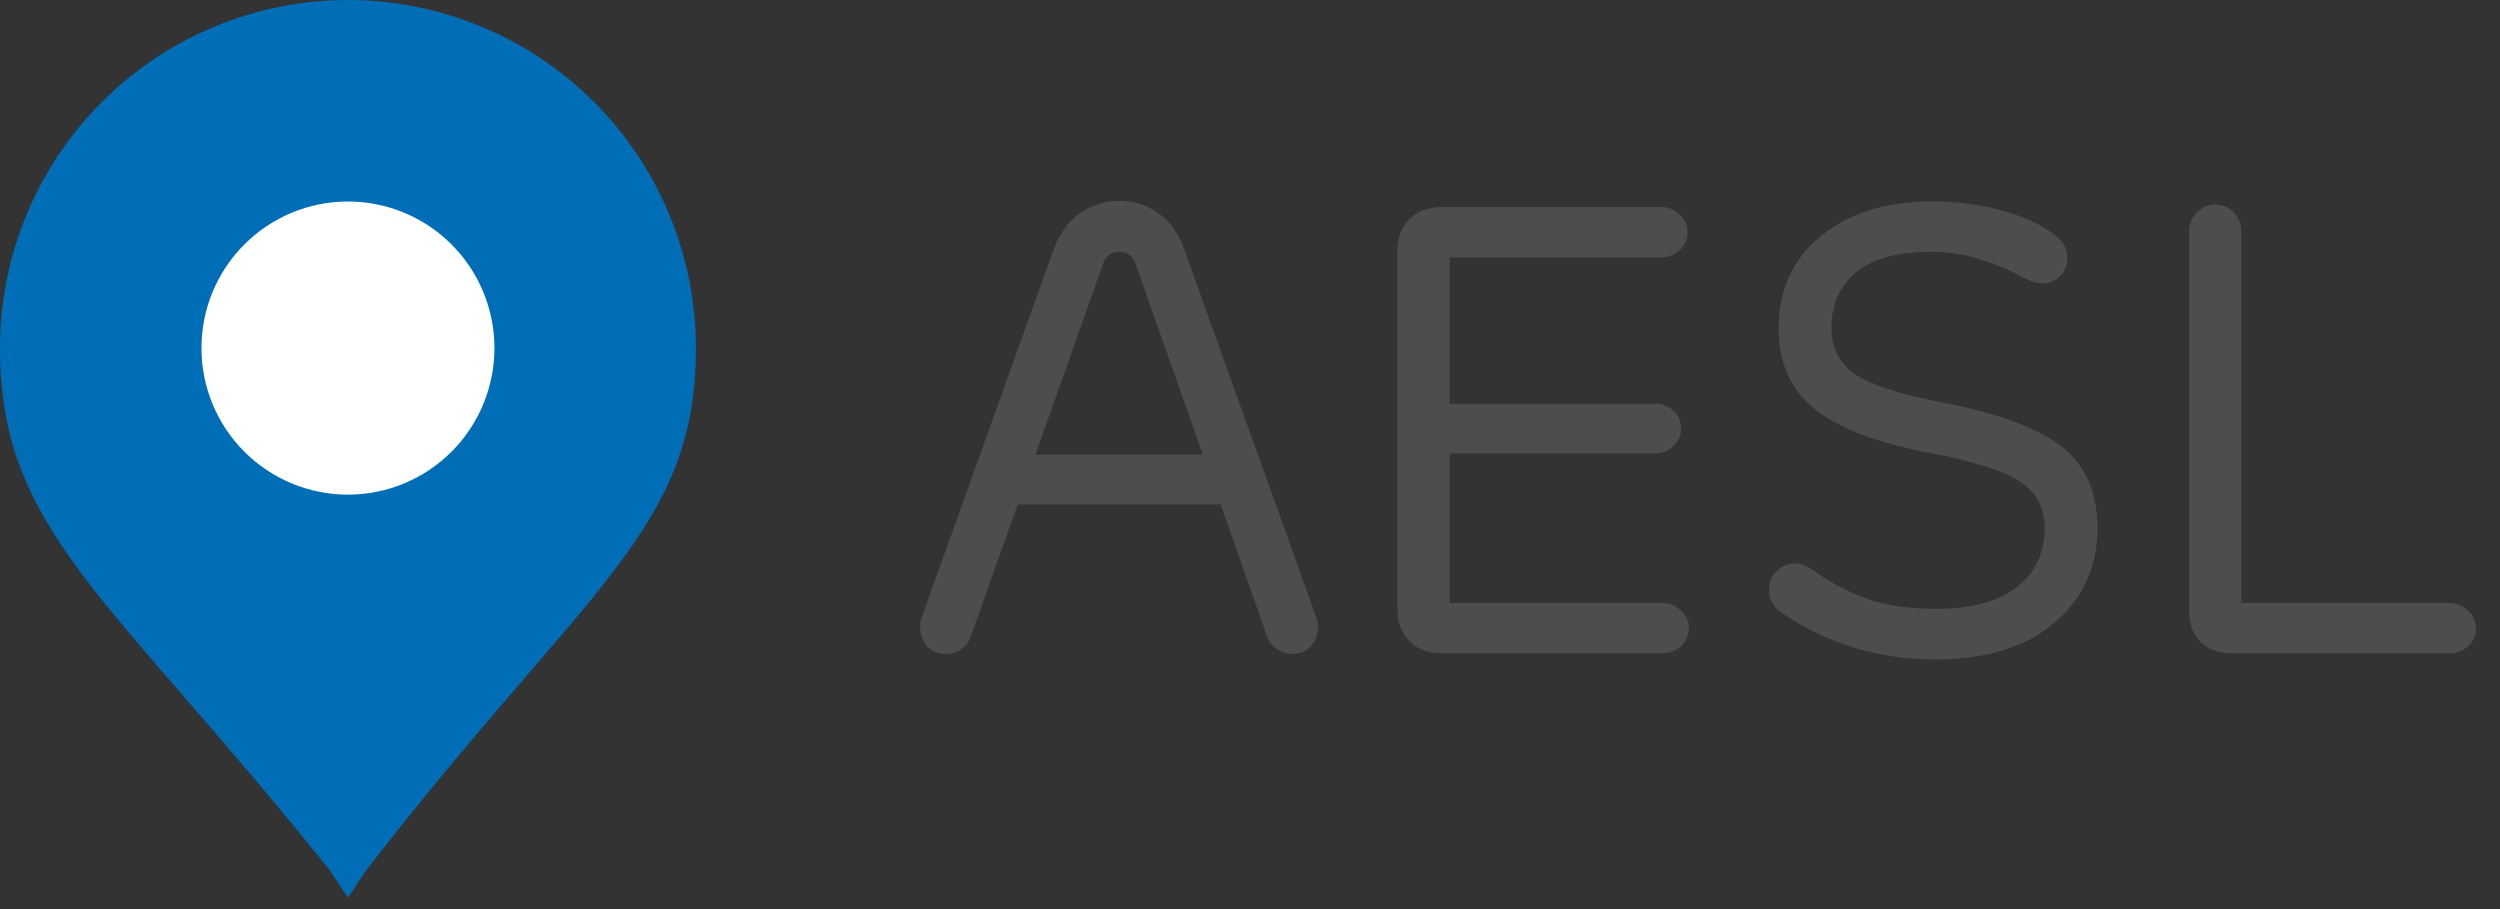 <svg width="55" height="20" viewBox="0 0 55 20" fill="none" xmlns="http://www.w3.org/2000/svg">
<rect x="0" y="0" width="55" height="20" fill="#333333" stroke="none"/>
<path d="M7.655 11.486C8.273 11.624 8.915 11.62 9.531 11.477C10.149 11.333 10.725 11.053 11.219 10.656C11.714 10.26 12.112 9.757 12.386 9.186C12.66 8.614 12.803 7.989 12.803 7.355C12.803 6.722 12.66 6.096 12.386 5.525C12.112 4.953 11.714 4.451 11.219 4.054C10.725 3.658 10.149 3.377 9.531 3.234C8.915 3.09 8.273 3.087 7.655 3.224C7.109 3.197 6.563 3.281 6.051 3.471C5.539 3.661 5.071 3.954 4.675 4.331C4.279 4.708 3.964 5.162 3.749 5.664C3.534 6.167 3.424 6.708 3.424 7.254C3.424 8.377 3.87 9.453 4.663 10.247C5.457 11.04 6.533 11.486 7.655 11.486Z" fill="white"/>
<path d="M7.655 10.882C6.8 10.882 5.98 10.542 5.376 9.937C4.771 9.333 4.432 8.513 4.432 7.657C4.432 6.802 4.771 5.982 5.376 5.378C5.98 4.773 6.8 4.433 7.655 4.433C8.51 4.433 9.33 4.773 9.934 5.378C10.538 5.982 10.878 6.802 10.878 7.657C10.878 8.513 10.538 9.333 9.934 9.937C9.33 10.542 8.51 10.882 7.655 10.882ZM7.655 0C6.65 0 5.654 0.198 4.725 0.583C3.797 0.968 2.953 1.532 2.242 2.243C1.531 2.954 0.967 3.798 0.583 4.727C0.198 5.656 0 6.652 0 7.657C0 11.688 2.417 13.098 7.252 19.144L7.655 19.748L8.058 19.144C12.892 12.897 15.31 11.688 15.31 7.657C15.31 5.627 14.503 3.679 13.068 2.243C11.632 0.807 9.685 0 7.655 0Z" fill="#006DB7"/>
<path d="M28.993 13.798C28.993 13.957 28.942 14.096 28.842 14.215C28.742 14.329 28.605 14.386 28.432 14.386C28.309 14.386 28.197 14.354 28.097 14.29C27.997 14.221 27.926 14.133 27.885 14.023L26.853 11.097H22.389L21.35 14.023C21.309 14.133 21.238 14.221 21.138 14.29C21.038 14.354 20.926 14.386 20.803 14.386C20.63 14.386 20.493 14.329 20.393 14.215C20.293 14.096 20.243 13.957 20.243 13.798C20.243 13.711 20.252 13.645 20.27 13.599L23.182 5.485C23.31 5.134 23.501 4.87 23.756 4.692C24.011 4.51 24.301 4.419 24.624 4.419C24.948 4.419 25.235 4.51 25.486 4.692C25.741 4.87 25.93 5.134 26.053 5.485L28.965 13.599C28.983 13.636 28.993 13.702 28.993 13.798ZM24.262 5.82L22.779 10.004H26.463L24.987 5.82C24.927 5.633 24.807 5.54 24.624 5.54C24.442 5.54 24.321 5.633 24.262 5.82ZM31.72 4.555H36.553C36.708 4.555 36.843 4.61 36.956 4.719C37.07 4.824 37.127 4.956 37.127 5.116C37.127 5.266 37.068 5.396 36.95 5.506C36.836 5.61 36.703 5.663 36.553 5.663H31.891V8.883H36.423C36.578 8.883 36.71 8.935 36.82 9.04C36.929 9.14 36.984 9.27 36.984 9.429C36.984 9.575 36.927 9.703 36.813 9.812C36.699 9.922 36.569 9.976 36.423 9.976H31.891V13.264H36.58C36.731 13.264 36.863 13.319 36.977 13.428C37.095 13.533 37.155 13.661 37.155 13.811C37.155 13.971 37.098 14.105 36.984 14.215C36.87 14.319 36.735 14.372 36.58 14.372H31.72C31.415 14.372 31.175 14.281 31.002 14.098C30.829 13.916 30.743 13.691 30.743 13.422V5.512C30.743 5.234 30.829 5.007 31.002 4.829C31.175 4.647 31.415 4.555 31.72 4.555ZM42.726 8.855C43.961 9.092 44.838 9.416 45.358 9.826C45.882 10.236 46.144 10.833 46.144 11.617C46.144 12.474 45.825 13.171 45.187 13.709C44.553 14.242 43.69 14.508 42.596 14.508C41.334 14.508 40.206 14.169 39.212 13.49C39.016 13.367 38.918 13.198 38.918 12.984C38.918 12.816 38.973 12.677 39.082 12.567C39.196 12.453 39.338 12.396 39.506 12.396C39.611 12.396 39.75 12.453 39.923 12.567C40.311 12.841 40.707 13.048 41.113 13.189C41.523 13.326 42.024 13.394 42.617 13.394C43.359 13.394 43.938 13.239 44.353 12.929C44.772 12.615 44.982 12.178 44.982 11.617C44.982 11.17 44.8 10.829 44.435 10.592C44.075 10.355 43.412 10.145 42.446 9.963C41.297 9.744 40.456 9.423 39.923 8.999C39.395 8.57 39.13 7.982 39.13 7.235C39.13 6.378 39.44 5.697 40.06 5.191C40.68 4.685 41.493 4.432 42.5 4.432C43.07 4.432 43.605 4.505 44.107 4.651C44.608 4.792 44.993 4.982 45.262 5.219C45.408 5.332 45.481 5.49 45.481 5.69C45.481 5.836 45.428 5.964 45.324 6.073C45.219 6.182 45.096 6.237 44.955 6.237C44.818 6.237 44.667 6.191 44.503 6.1C43.806 5.727 43.138 5.54 42.5 5.54C41.73 5.54 41.17 5.695 40.819 6.005C40.468 6.31 40.292 6.709 40.292 7.201C40.292 7.652 40.465 7.996 40.812 8.233C41.158 8.466 41.796 8.673 42.726 8.855ZM48.16 13.463V5.089C48.16 4.929 48.218 4.792 48.331 4.678C48.445 4.56 48.58 4.501 48.735 4.501C48.899 4.501 49.035 4.558 49.145 4.672C49.254 4.786 49.309 4.925 49.309 5.089V13.264H53.882C54.037 13.264 54.174 13.319 54.292 13.428C54.411 13.533 54.47 13.661 54.47 13.811C54.47 13.975 54.413 14.11 54.299 14.215C54.19 14.319 54.051 14.372 53.882 14.372H49.097C48.805 14.372 48.575 14.287 48.407 14.119C48.243 13.946 48.16 13.727 48.16 13.463Z" fill="#4D4D4F"/>
</svg>
